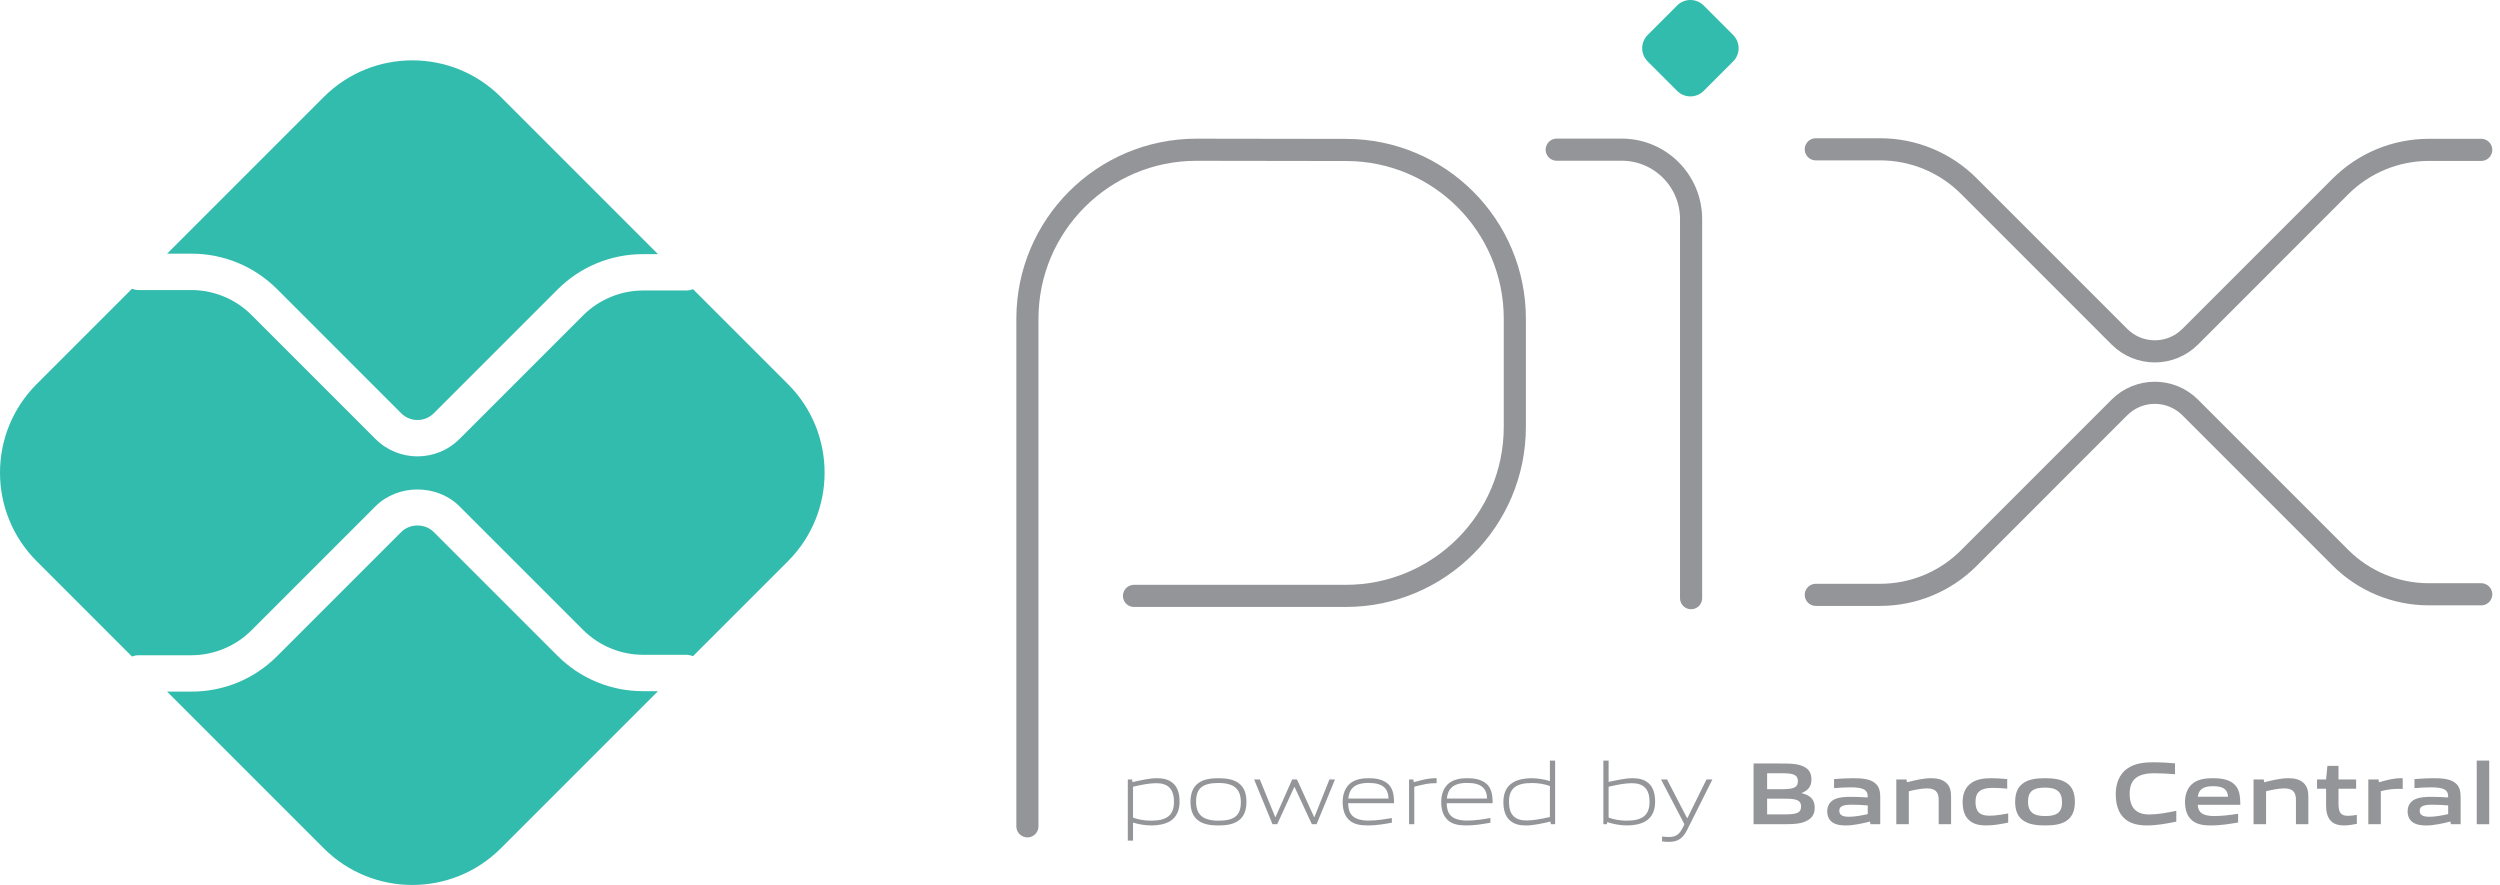 <svg xmlns="http://www.w3.org/2000/svg" width="113" height="40" viewBox="0 0 113 40" fill="none"><g clip-path="url(#clip0_6_198)"><path d="M46.439 37.35V14.41C46.439 10.189 49.86 6.768 54.081 6.768L60.854 6.778C65.063 6.786 68.47 10.2 68.47 14.409V19.292C68.47 23.513 65.048 26.934 60.828 26.934H51.257" stroke="#939598" stroke-miterlimit="10" stroke-linecap="round" stroke-linejoin="round"></path><path d="M70.363 6.765H73.301C75.033 6.765 76.437 8.169 76.437 9.901V27.037" stroke="#939598" stroke-miterlimit="10" stroke-linecap="round" stroke-linejoin="round"></path><path d="M75.807 4.11L74.475 2.777C74.144 2.447 74.144 1.911 74.475 1.58L75.806 0.248C76.138 -0.083 76.674 -0.083 77.005 0.248L78.337 1.58C78.668 1.911 78.668 2.447 78.337 2.777L77.004 4.11C76.674 4.44 76.138 4.44 75.807 4.11Z" fill="#32BCAD"></path><path d="M82.074 6.749H84.987C86.487 6.749 87.924 7.345 88.984 8.404L95.799 15.22C96.681 16.102 98.113 16.102 98.996 15.22L105.786 8.429C106.846 7.37 108.283 6.774 109.782 6.774H112.151" stroke="#939598" stroke-miterlimit="10" stroke-linecap="round" stroke-linejoin="round"></path><path d="M82.074 26.887H84.987C86.487 26.887 87.924 26.291 88.984 25.232L95.799 18.416C96.681 17.534 98.113 17.534 98.996 18.416L105.786 25.207C106.846 26.266 108.283 26.862 109.782 26.862H112.151" stroke="#939598" stroke-miterlimit="10" stroke-linecap="round" stroke-linejoin="round"></path><path d="M29.068 31.241C27.605 31.241 26.23 30.671 25.196 29.638L19.605 24.047C19.213 23.654 18.529 23.655 18.136 24.047L12.525 29.658C11.491 30.692 10.116 31.261 8.654 31.261H7.552L14.633 38.342C16.844 40.553 20.429 40.553 22.64 38.342L29.741 31.241H29.068Z" fill="#32BCAD"></path><path d="M8.654 11.466C10.116 11.466 11.491 12.036 12.525 13.069L18.136 18.681C18.54 19.085 19.2 19.087 19.605 18.681L25.196 13.09C26.23 12.056 27.605 11.487 29.067 11.487H29.741L22.64 4.386C20.429 2.175 16.844 2.175 14.632 4.386L7.552 11.466L8.654 11.466Z" fill="#32BCAD"></path><path d="M35.614 17.36L31.323 13.069C31.229 13.107 31.127 13.13 31.018 13.13H29.067C28.059 13.13 27.072 13.54 26.359 14.253L20.768 19.843C20.245 20.366 19.558 20.628 18.871 20.628C18.184 20.628 17.497 20.366 16.974 19.844L11.362 14.232C10.65 13.519 9.662 13.11 8.654 13.11H6.255C6.152 13.11 6.057 13.086 5.967 13.052L1.659 17.36C-0.553 19.571 -0.553 23.156 1.659 25.368L5.966 29.675C6.057 29.642 6.152 29.617 6.255 29.617H8.654C9.662 29.617 10.65 29.208 11.362 28.495L16.973 22.884C17.987 21.871 19.755 21.871 20.768 22.885L26.359 28.475C27.072 29.188 28.059 29.597 29.067 29.597H31.018C31.127 29.597 31.229 29.621 31.323 29.659L35.614 25.368C37.825 23.156 37.825 19.571 35.614 17.36Z" fill="#32BCAD"></path><path d="M52.263 35.4C51.947 35.4 51.578 35.476 51.213 35.56V36.958C51.466 37.05 51.754 37.094 52.031 37.094C52.732 37.094 53.064 36.858 53.064 36.241C53.064 35.66 52.792 35.4 52.263 35.4ZM50.977 37.996V35.231H51.169L51.189 35.352C51.514 35.276 51.962 35.175 52.283 35.175C52.544 35.175 52.792 35.215 53 35.383C53.241 35.58 53.317 35.896 53.317 36.241C53.317 36.602 53.196 36.942 52.868 37.13C52.64 37.258 52.331 37.31 52.055 37.31C51.77 37.31 51.498 37.266 51.213 37.182V37.996H50.977Z" fill="#939598"></path><path d="M55.077 35.391C54.376 35.391 54.063 35.612 54.063 36.229C54.063 36.826 54.371 37.094 55.077 37.094C55.774 37.094 56.086 36.878 56.086 36.261C56.086 35.664 55.778 35.391 55.077 35.391ZM55.978 37.094C55.746 37.262 55.433 37.311 55.077 37.311C54.712 37.311 54.4 37.258 54.171 37.094C53.915 36.914 53.81 36.617 53.81 36.245C53.81 35.876 53.915 35.576 54.171 35.391C54.4 35.227 54.712 35.175 55.077 35.175C55.437 35.175 55.746 35.227 55.978 35.391C56.239 35.576 56.339 35.876 56.339 36.241C56.339 36.614 56.234 36.914 55.978 37.094Z" fill="#939598"></path><path d="M59.297 37.255L58.516 35.576H58.499L57.73 37.255H57.518L56.685 35.231H56.945L57.638 36.93H57.654L58.407 35.231H58.623L59.397 36.93H59.413L60.09 35.231H60.342L59.509 37.255H59.297Z" fill="#939598"></path><path d="M61.853 35.388C61.205 35.388 60.984 35.676 60.944 36.093H62.763C62.743 35.632 62.506 35.388 61.853 35.388ZM61.846 37.31C61.457 37.31 61.205 37.255 61.004 37.086C60.768 36.882 60.688 36.586 60.688 36.245C60.688 35.92 60.796 35.576 61.064 35.38C61.289 35.224 61.565 35.175 61.853 35.175C62.114 35.175 62.414 35.203 62.663 35.372C62.955 35.568 63.011 35.913 63.011 36.305H60.936C60.944 36.721 61.08 37.09 61.865 37.09C62.238 37.09 62.587 37.03 62.911 36.974V37.186C62.575 37.247 62.202 37.31 61.846 37.31Z" fill="#939598"></path><path d="M63.69 37.255V35.231H63.882L63.902 35.352C64.331 35.244 64.531 35.175 64.908 35.175H64.936V35.4H64.88C64.563 35.4 64.371 35.444 63.926 35.56V37.255H63.69Z" fill="#939598"></path><path d="M66.309 35.388C65.66 35.388 65.439 35.676 65.399 36.093H67.218C67.198 35.632 66.962 35.388 66.309 35.388ZM66.301 37.31C65.912 37.31 65.66 37.255 65.459 37.086C65.223 36.882 65.143 36.586 65.143 36.245C65.143 35.92 65.251 35.576 65.519 35.38C65.744 35.224 66.02 35.175 66.309 35.175C66.569 35.175 66.87 35.203 67.118 35.372C67.41 35.568 67.467 35.913 67.467 36.305H65.391C65.399 36.721 65.535 37.09 66.32 37.09C66.693 37.09 67.042 37.03 67.366 36.974V37.186C67.03 37.247 66.657 37.31 66.301 37.31Z" fill="#939598"></path><path d="M70.056 35.528C69.804 35.436 69.515 35.392 69.239 35.392C68.538 35.392 68.205 35.628 68.205 36.245C68.205 36.83 68.477 37.086 69.006 37.086C69.323 37.086 69.691 37.01 70.056 36.93V35.528ZM70.1 37.255L70.08 37.134C69.755 37.21 69.307 37.311 68.986 37.311C68.726 37.311 68.477 37.275 68.269 37.102C68.029 36.906 67.953 36.589 67.953 36.245C67.953 35.885 68.073 35.544 68.401 35.359C68.63 35.227 68.938 35.175 69.219 35.175C69.499 35.175 69.772 35.224 70.056 35.304V34.378H70.292V37.255H70.1Z" fill="#939598"></path><path d="M73.758 35.4C73.442 35.4 73.073 35.476 72.709 35.56V36.954C72.965 37.05 73.249 37.094 73.526 37.094C74.227 37.094 74.559 36.858 74.559 36.241C74.559 35.66 74.287 35.4 73.758 35.4ZM74.363 37.13C74.135 37.258 73.826 37.31 73.55 37.31C73.249 37.31 72.949 37.258 72.644 37.158L72.632 37.255H72.472V34.378H72.709V35.343C73.033 35.272 73.47 35.175 73.778 35.175C74.039 35.175 74.287 35.215 74.495 35.383C74.736 35.58 74.812 35.896 74.812 36.241C74.812 36.602 74.691 36.942 74.363 37.13Z" fill="#939598"></path><path d="M75.126 38.032V37.812C75.242 37.823 75.35 37.832 75.426 37.832C75.719 37.832 75.895 37.747 76.059 37.415L76.135 37.255L75.078 35.231H75.35L76.255 36.978H76.271L77.133 35.231H77.401L76.263 37.503C76.055 37.916 75.831 38.052 75.418 38.052C75.326 38.052 75.226 38.044 75.126 38.032Z" fill="#939598"></path><path d="M80.659 36.101H79.874V36.81H80.663C81.204 36.81 81.408 36.75 81.408 36.453C81.408 36.136 81.128 36.101 80.659 36.101ZM80.515 34.951H79.874V35.672H80.519C81.052 35.672 81.264 35.608 81.264 35.307C81.264 34.987 80.996 34.951 80.515 34.951ZM81.733 37.062C81.444 37.247 81.096 37.255 80.459 37.255H79.261V34.51H80.431C80.98 34.51 81.316 34.518 81.597 34.687C81.797 34.807 81.877 34.991 81.877 35.231C81.877 35.52 81.757 35.712 81.444 35.84V35.856C81.797 35.937 82.025 36.117 82.025 36.505C82.025 36.77 81.929 36.942 81.733 37.062Z" fill="#939598"></path><path d="M84.422 36.405C84.185 36.385 83.945 36.373 83.693 36.373C83.28 36.373 83.136 36.457 83.136 36.645C83.136 36.822 83.256 36.918 83.572 36.918C83.837 36.918 84.153 36.858 84.422 36.798V36.405ZM84.542 37.255L84.526 37.134C84.181 37.219 83.781 37.311 83.428 37.311C83.212 37.311 82.98 37.282 82.815 37.162C82.663 37.054 82.591 36.878 82.591 36.674C82.591 36.445 82.691 36.233 82.931 36.125C83.144 36.025 83.428 36.017 83.689 36.017C83.901 36.017 84.185 36.029 84.422 36.045V36.008C84.422 35.692 84.213 35.588 83.644 35.588C83.424 35.588 83.156 35.6 82.899 35.624V35.215C83.184 35.191 83.504 35.175 83.769 35.175C84.121 35.175 84.486 35.203 84.71 35.364C84.942 35.528 84.987 35.756 84.987 36.056V37.255L84.542 37.255Z" fill="#939598"></path><path d="M87.628 37.255V36.137C87.628 35.768 87.44 35.636 87.103 35.636C86.855 35.636 86.543 35.7 86.278 35.764V37.255H85.713V35.231H86.174L86.194 35.359C86.55 35.268 86.947 35.175 87.276 35.175C87.524 35.175 87.776 35.211 87.969 35.384C88.129 35.528 88.189 35.728 88.189 36.017V37.255H87.628Z" fill="#939598"></path><path d="M89.785 37.31C89.525 37.31 89.24 37.275 89.032 37.098C88.783 36.898 88.711 36.582 88.711 36.241C88.711 35.92 88.815 35.572 89.124 35.376C89.376 35.211 89.689 35.175 90.013 35.175C90.246 35.175 90.474 35.191 90.726 35.215V35.648C90.522 35.628 90.278 35.612 90.081 35.612C89.544 35.612 89.292 35.78 89.292 36.245C89.292 36.682 89.48 36.87 89.921 36.87C90.177 36.87 90.478 36.822 90.77 36.766V37.182C90.454 37.247 90.109 37.31 89.785 37.31Z" fill="#939598"></path><path d="M92.439 35.6C91.902 35.6 91.666 35.768 91.666 36.229C91.666 36.69 91.898 36.886 92.439 36.886C92.972 36.886 93.204 36.721 93.204 36.261C93.204 35.8 92.976 35.6 92.439 35.6ZM93.409 37.098C93.16 37.266 92.836 37.31 92.439 37.31C92.034 37.31 91.71 37.262 91.466 37.098C91.185 36.914 91.085 36.61 91.085 36.245C91.085 35.88 91.185 35.572 91.466 35.388C91.71 35.223 92.034 35.175 92.439 35.175C92.84 35.175 93.16 35.223 93.409 35.388C93.689 35.572 93.785 35.88 93.785 36.241C93.785 36.606 93.685 36.914 93.409 37.098Z" fill="#939598"></path><path d="M97.046 37.31C96.706 37.31 96.338 37.255 96.061 37.026C95.733 36.754 95.632 36.333 95.632 35.88C95.632 35.476 95.76 34.995 96.189 34.715C96.522 34.498 96.934 34.454 97.351 34.454C97.656 34.454 97.968 34.474 98.309 34.502V34.995C98.016 34.971 97.656 34.951 97.375 34.951C96.594 34.951 96.261 35.248 96.261 35.88C96.261 36.526 96.57 36.814 97.147 36.814C97.523 36.814 97.944 36.738 98.369 36.649V37.138C97.944 37.223 97.499 37.31 97.046 37.31Z" fill="#939598"></path><path d="M100.029 35.536C99.56 35.536 99.379 35.704 99.343 36.013H100.706C100.689 35.684 100.497 35.536 100.029 35.536ZM99.944 37.311C99.612 37.311 99.311 37.271 99.087 37.086C98.847 36.886 98.762 36.586 98.762 36.241C98.762 35.932 98.863 35.588 99.143 35.388C99.391 35.211 99.708 35.175 100.029 35.175C100.317 35.175 100.658 35.207 100.906 35.38C101.23 35.608 101.258 35.961 101.262 36.377H99.34C99.351 36.686 99.516 36.886 100.085 36.886C100.437 36.886 100.83 36.834 101.162 36.782V37.178C100.774 37.243 100.349 37.311 99.944 37.311Z" fill="#939598"></path><path d="M103.776 37.255V36.137C103.776 35.768 103.588 35.636 103.251 35.636C103.002 35.636 102.69 35.7 102.426 35.764V37.255H101.861V35.231H102.321L102.341 35.359C102.698 35.268 103.095 35.175 103.423 35.175C103.671 35.175 103.924 35.211 104.116 35.384C104.276 35.528 104.337 35.728 104.337 36.017V37.255H103.776Z" fill="#939598"></path><path d="M105.944 37.31C105.672 37.31 105.424 37.234 105.287 37.022C105.187 36.878 105.139 36.682 105.139 36.409V35.652H104.73V35.231H105.139L105.199 34.618H105.7V35.231H106.497V35.652H105.7V36.301C105.7 36.457 105.712 36.589 105.756 36.686C105.816 36.822 105.948 36.874 106.125 36.874C106.257 36.874 106.417 36.854 106.529 36.834V37.238C106.345 37.275 106.133 37.31 105.944 37.31Z" fill="#939598"></path><path d="M107.048 37.255V35.231H107.509L107.529 35.359C107.902 35.255 108.178 35.175 108.531 35.175C108.547 35.175 108.571 35.175 108.603 35.179V35.66C108.539 35.656 108.463 35.656 108.406 35.656C108.13 35.656 107.922 35.688 107.613 35.76V37.255L107.048 37.255Z" fill="#939598"></path><path d="M110.657 36.405C110.42 36.385 110.18 36.373 109.927 36.373C109.515 36.373 109.37 36.457 109.37 36.645C109.37 36.822 109.491 36.918 109.807 36.918C110.072 36.918 110.388 36.858 110.657 36.798V36.405ZM110.777 37.255L110.761 37.134C110.416 37.219 110.015 37.311 109.663 37.311C109.446 37.311 109.214 37.282 109.05 37.162C108.898 37.054 108.825 36.878 108.825 36.674C108.825 36.445 108.926 36.233 109.166 36.125C109.378 36.025 109.663 36.017 109.923 36.017C110.136 36.017 110.42 36.029 110.657 36.045V36.008C110.657 35.692 110.448 35.588 109.879 35.588C109.659 35.588 109.39 35.6 109.134 35.624V35.215C109.418 35.191 109.739 35.175 110.004 35.175C110.356 35.175 110.721 35.203 110.945 35.364C111.177 35.528 111.221 35.756 111.221 36.056V37.255L110.777 37.255Z" fill="#939598"></path><path d="M111.948 34.378H112.513V37.255H111.948V34.378Z" fill="#939598"></path></g><defs><clipPath id="clip0_6_198"><rect width="112.868" height="40" fill="white"></rect></clipPath></defs></svg>